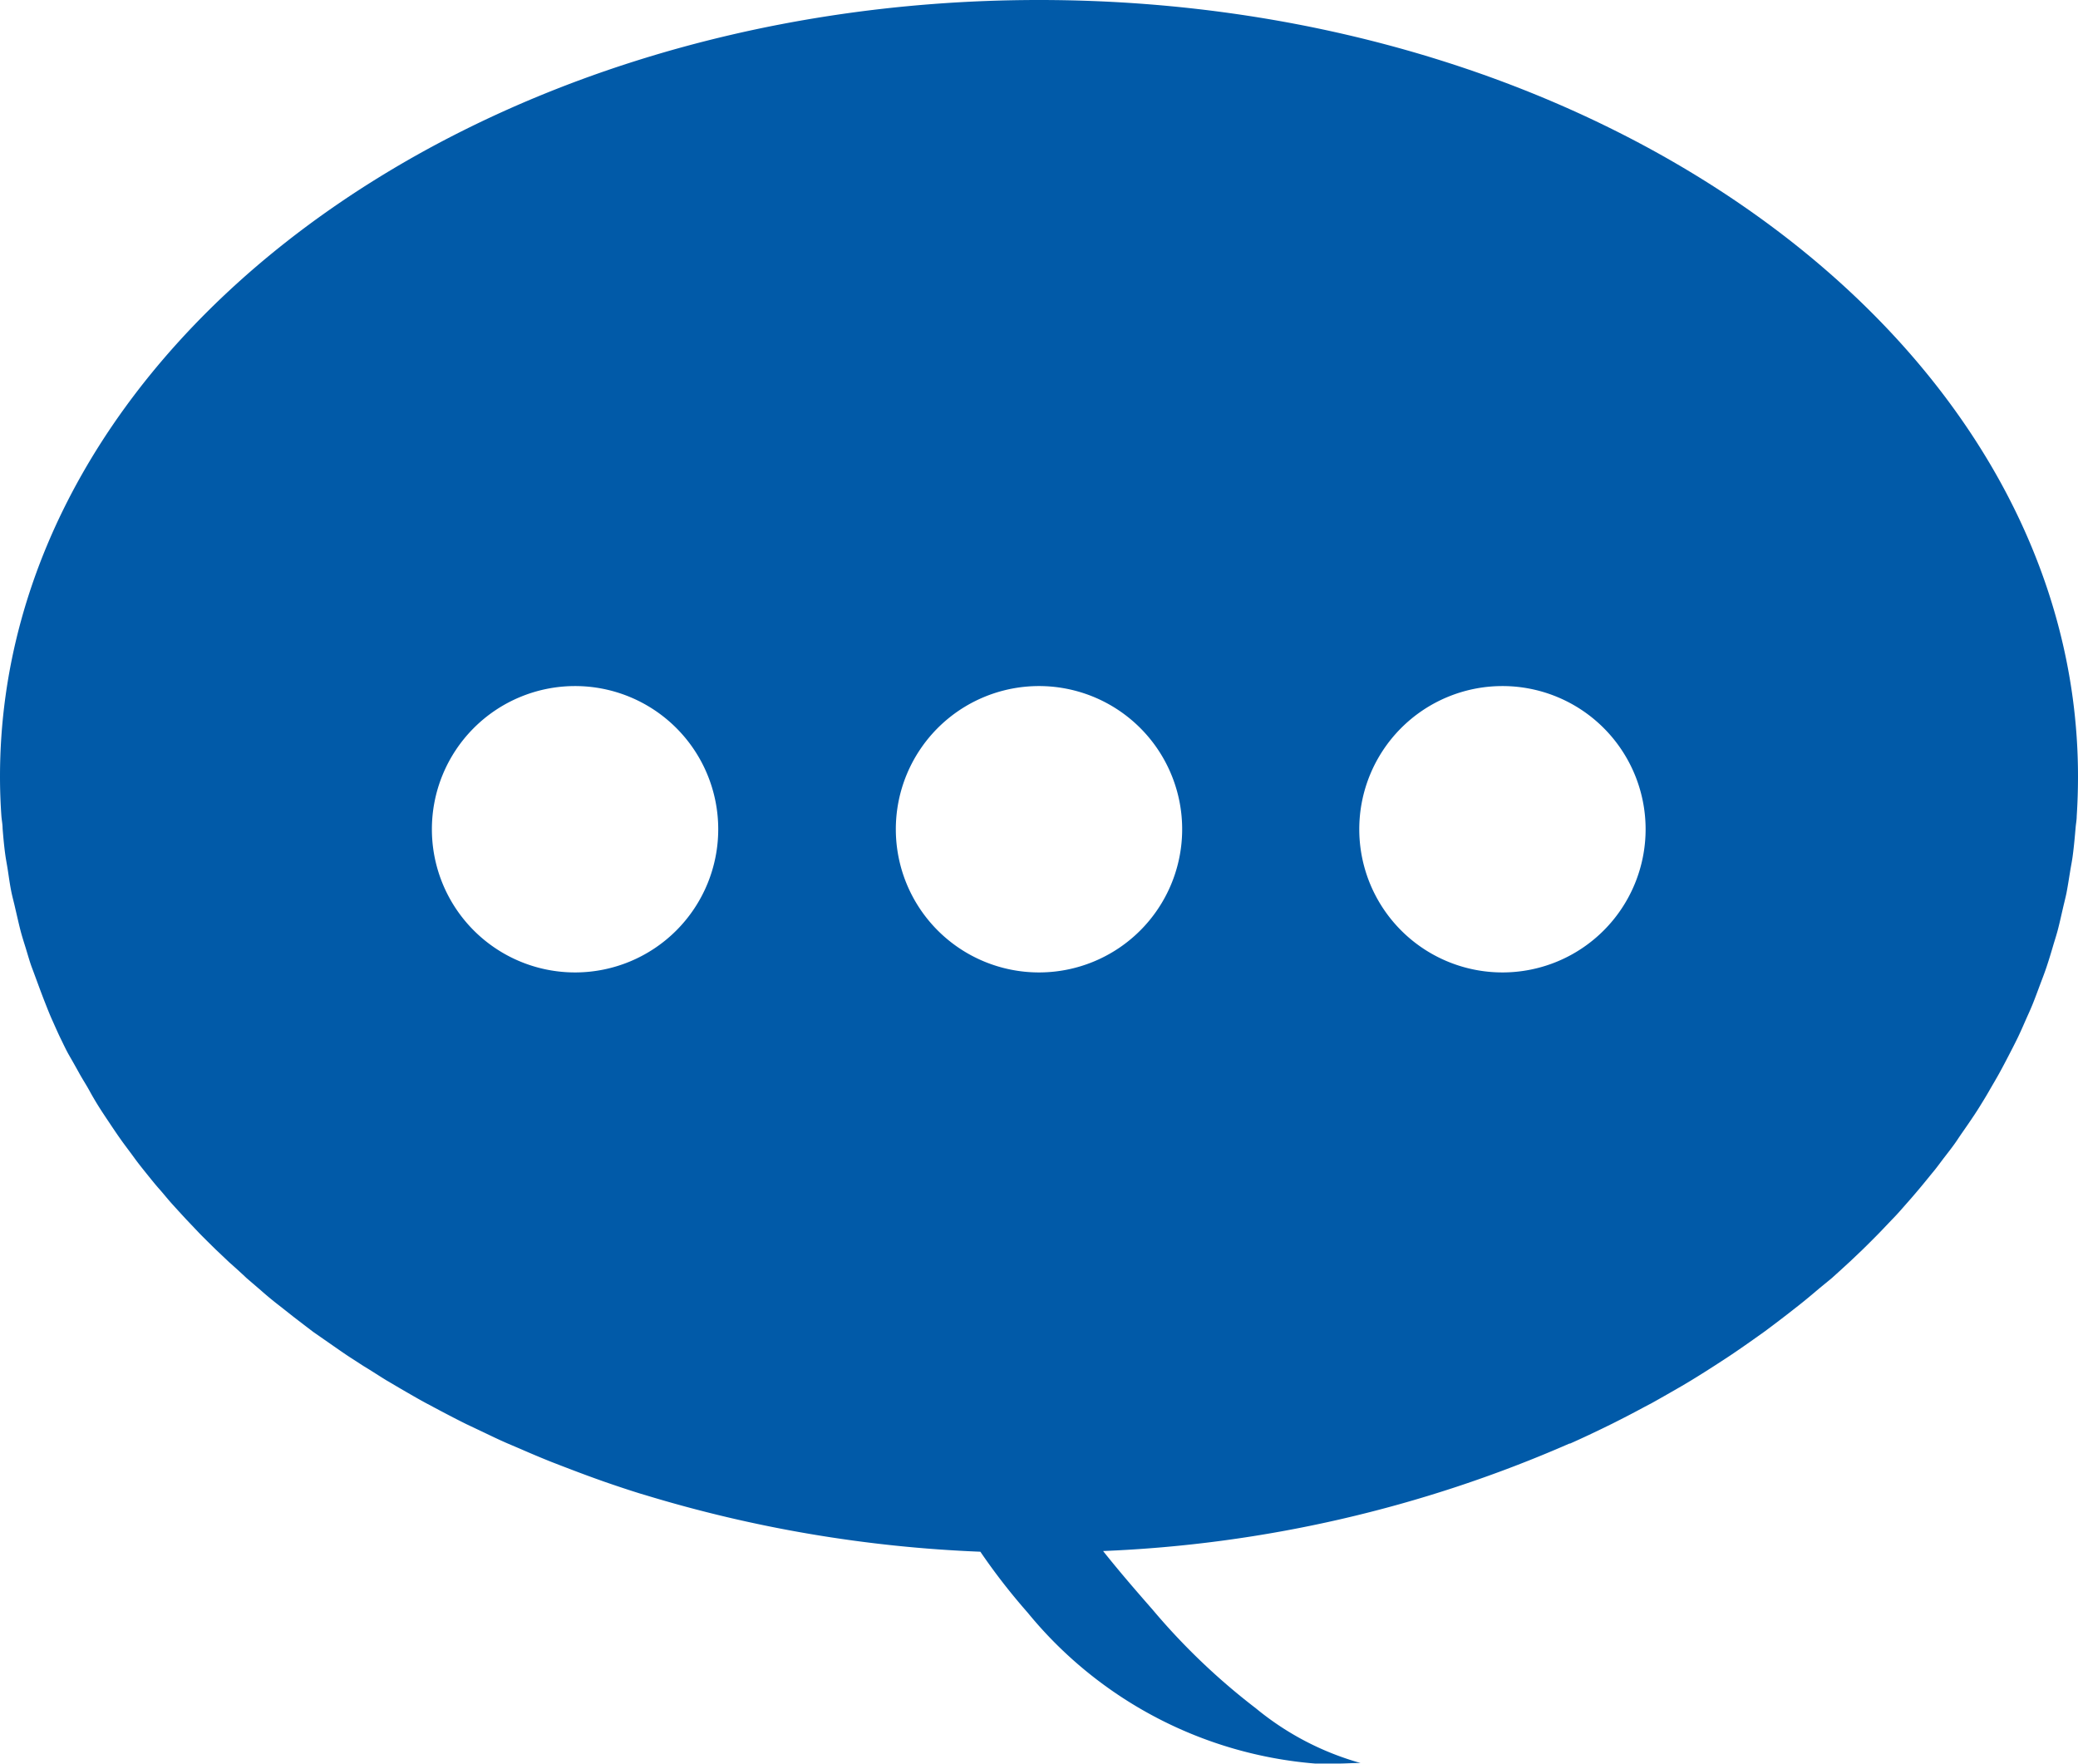 <svg id="グループ_286263" data-name="グループ 286263" xmlns="http://www.w3.org/2000/svg" xmlns:xlink="http://www.w3.org/1999/xlink" width="20.944" height="17.78" viewBox="0 0 20.944 17.78">
  <defs>
    <clipPath id="clip-path">
      <rect id="長方形_69408" data-name="長方形 69408" width="20.944" height="17.78" fill="none"/>
    </clipPath>
  </defs>
  <g id="グループ_286099" data-name="グループ 286099" transform="translate(0 0)" clip-path="url(#clip-path)">
    <path id="パス_173220" data-name="パス 173220" d="M10.472,0c5.774,0,10.472,3.511,10.472,7.826q0,.2-.013.4c0,.038-.008.076-.011.114-.008.092-.016.184-.028.275-.006.049-.016.1-.024.146-.013.08-.025.159-.04.238-.011.053-.025.106-.037.159-.017.073-.033.147-.052.219-.015.056-.033.11-.049.165s-.041.138-.064.206-.041.113-.062.169-.048.13-.074.195-.05.115-.075.172-.054.124-.084.185-.058.115-.088.173-.061.117-.093.175-.067.116-.1.174-.066.111-.1.166-.076.117-.115.174-.07.1-.107.156-.085.117-.129.174-.074.1-.113.147-.094.116-.143.174-.078.092-.118.137-.1.116-.158.174l-.121.127q-.085.087-.173.173l-.122.116q-.094.087-.19.173l-.122.1c-.068.058-.137.116-.208.172l-.119.093c-.075.058-.15.115-.227.172l-.114.081c-.082.058-.164.115-.248.171l-.106.069c-.089.058-.179.115-.271.171l-.094.056c-.1.058-.2.115-.3.171l-.076.04c-.109.059-.219.116-.331.172l-.049.024q-.183.09-.371.174l-.007,0a13.036,13.036,0,0,1-4.7,1.083c.171.215.345.415.5.592a6.627,6.627,0,0,0,1.041.994,2.874,2.874,0,0,0,1.053.55h0c-.078,0-.154.006-.23.006h-.019l-.066,0c-.04,0-.081,0-.121,0h-.018a4.18,4.18,0,0,1-2.9-1.521,6.3,6.3,0,0,1-.477-.614A13.422,13.422,0,0,1,6.5,15.066l-.041-.012c-.126-.039-.251-.081-.375-.124L6,14.9c-.114-.041-.227-.084-.339-.127l-.106-.041c-.105-.042-.209-.086-.312-.131l-.122-.052c-.1-.043-.193-.089-.288-.134L4.7,14.352c-.091-.045-.179-.091-.268-.138l-.139-.074c-.085-.046-.167-.094-.25-.142L3.9,13.914c-.079-.048-.157-.1-.234-.146l-.144-.093c-.074-.049-.146-.1-.218-.15l-.144-.1q-.1-.076-.2-.153l-.142-.112q-.1-.077-.19-.157l-.14-.12Q2.4,12.8,2.309,12.72l-.136-.129c-.055-.054-.109-.107-.163-.162l-.131-.138q-.076-.082-.15-.164c-.043-.048-.084-.1-.125-.146s-.092-.11-.137-.166-.08-.1-.119-.154-.084-.112-.124-.168-.075-.108-.111-.162-.076-.113-.112-.17-.069-.113-.1-.17-.068-.113-.1-.171S.734,10.7.7,10.641s-.059-.114-.087-.171-.057-.124-.085-.186S.48,10.17.457,10.112s-.05-.13-.074-.195S.34,9.8.32,9.747s-.043-.136-.063-.2-.035-.111-.05-.168S.172,9.232.155,9.16C.143,9.105.128,9.051.117,9,.1,8.92.09,8.842.078,8.764.07,8.713.06,8.663.053,8.612.041,8.524.033,8.435.026,8.346c0-.041-.009-.082-.012-.124Q0,8.025,0,7.826C0,3.511,4.7,0,10.472,0m4.676,9.8A1.443,1.443,0,1,0,13.7,8.36,1.443,1.443,0,0,0,15.148,9.8m-4.676,0A1.443,1.443,0,1,0,9.029,8.36,1.443,1.443,0,0,0,10.472,9.8M5.8,9.8A1.443,1.443,0,1,0,4.353,8.36,1.443,1.443,0,0,0,5.8,9.8" transform="translate(0 0)" fill="#015aa8"/>
  </g>
</svg>
